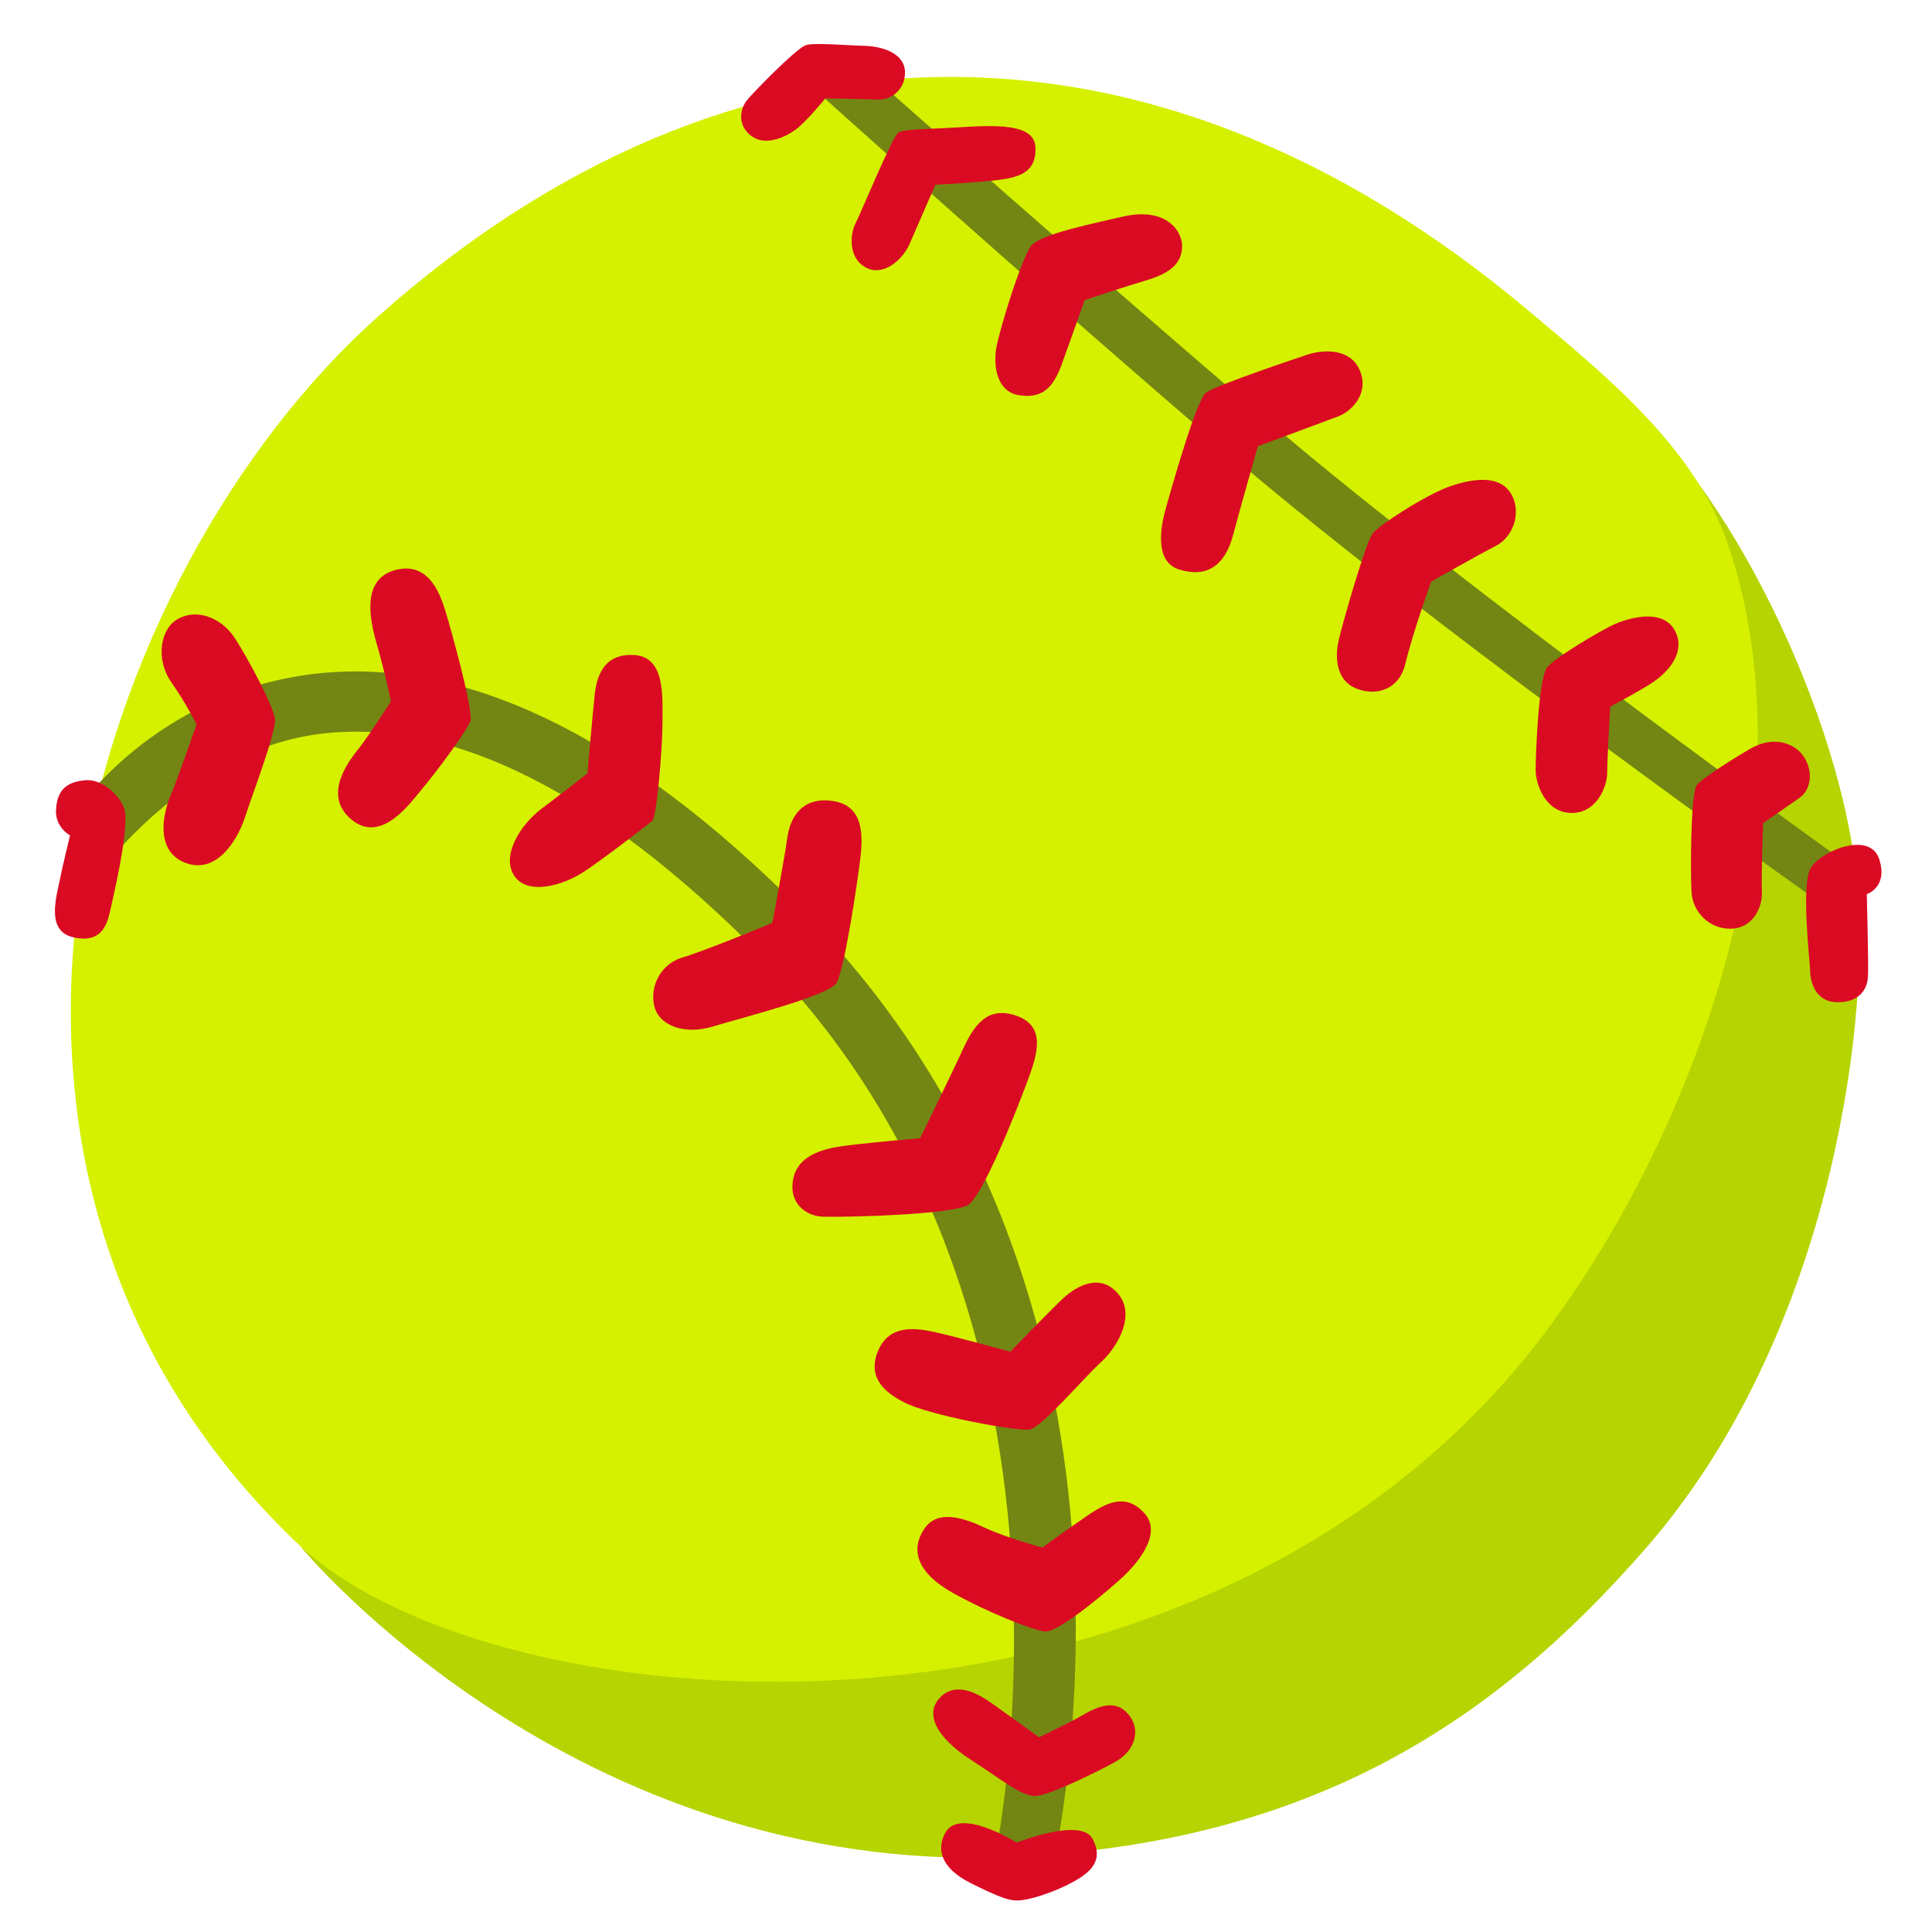 <svg width="800" height="800" viewBox="0 0 800 800" fill="none" xmlns="http://www.w3.org/2000/svg">
<path d="M481.313 252.625L124.875 640.875C124.875 640.875 237.188 777.187 419.188 768.875C544.438 763.187 620.188 711.5 681.688 640.875C756.813 554.563 773.75 427.938 769.375 369.875C763.688 294.75 712.438 196.813 672.563 167.188C632.688 137.563 481.313 252.625 481.313 252.625Z" fill="#B6D401"/>
<path d="M156.811 130.813C38.311 236.25 -42.376 481.125 123.061 639C205.311 717.5 501.499 739 641.624 549.313C704.436 464.313 750.686 330.875 715.874 226.438C702.186 185.438 665.436 156 632.749 128.5C475.624 -3.562 301.436 2.125 156.811 130.813Z" fill="#D5F100"/>
<path d="M435.438 775.562L411.125 773.562C411.625 771.25 462.25 543.75 314.25 394.625C248.5 328.375 187.937 297.75 134.187 303.687C78.188 309.812 40.938 361.687 40.688 362.187L29.188 338.875C30.625 336.625 63.625 286.312 131.5 278.875C193.25 272.187 260.687 305.187 332.062 377.062C489.812 536.125 437.688 765.687 435.438 775.562Z" fill="#738613"/>
<path d="M762.5 380.063C760.813 378.938 596.5 262.625 511.688 190.25C435.438 125.25 334.375 34.438 333.438 33.5L351 22.5C351.938 23.375 449.25 109.687 525.25 174.5C609.313 246.187 766.875 359.125 768.563 360.25L762.5 380.063Z" fill="#738613"/>
<path d="M427.187 101.563C424.062 104.875 415.999 129 412.874 142.438C411.062 150.125 412.187 162.063 421.812 163.625C432.562 165.438 436.624 159.25 439.937 150.063C443.249 140.875 449.124 124.25 449.124 124.25C449.124 124.25 466.249 118.563 474.687 116.063C485.937 112.75 489.249 108.125 489.499 102.25C489.749 96.375 483.624 85.375 464.687 89.75C452.999 92.5 431.749 96.688 427.187 101.563Z" fill="#DA0A23"/>
<path d="M371.938 54.938C369.251 57.125 356.376 88.438 354.313 92.375C352.188 96.312 350.876 106.375 358.251 110.625C365.626 114.875 373.688 107.562 376.501 101.312C379.251 95.062 387.313 76.5 387.313 76.5C387.313 76.5 407.001 75.438 414.063 74.438C422.688 73.25 429.251 70.875 428.751 60.938C428.251 51 412.188 51.75 395.626 52.812C385.188 53.438 373.751 53.438 371.938 54.938Z" fill="#DA0A23"/>
<path d="M333.375 18.812C328.875 20.875 311.375 38.75 309.063 41.812C306.75 44.875 305 51.5 310.875 56.125C316.75 60.75 324.938 56.875 329.25 53.812C333.625 50.75 341.75 40.75 341.75 40.75C341.75 40.75 358.625 41 363.5 41.25C368.375 41.5 374.75 37.688 374.75 30C374.75 22.312 365.813 19.25 358.375 19C351 18.812 336.188 17.5 333.375 18.812Z" fill="#DA0A23"/>
<path d="M499.376 162.625C495.251 165.875 485.126 202.188 483.001 209.5C480.876 216.813 477.439 232.438 488.251 235.813C499.626 239.375 507.251 234.313 510.626 221.438C513.751 209.563 520.876 184.75 520.876 184.75C520.876 184.75 548.189 174.688 554.189 172.375C560.189 170.063 567.126 162.438 562.939 153.063C558.751 143.688 546.814 144.875 540.939 147C541.001 147 503.376 159.438 499.376 162.625Z" fill="#DA0A23"/>
<path d="M568.377 220.875C565.502 224.625 555.877 258.188 554.314 265.125C552.752 272 552.814 283 563.752 285.813C572.689 288.125 579.877 283.5 581.877 275.063C585.252 261.063 592.627 240.813 592.627 240.813C592.627 240.813 612.064 229.813 619.439 226C626.877 222.188 630.189 211.688 625.564 204.25C620.939 196.813 610.502 197.875 600.252 201.438C590.064 205.063 570.939 217.563 568.377 220.875Z" fill="#DA0A23"/>
<path d="M640.5 276.562C636.875 282 635.875 314.125 635.875 319C635.875 323.875 639.438 336.625 650.938 336.625C661.188 336.625 665.5 325.625 665.5 320C665.5 314.375 666.75 292.625 666.75 292.625C666.75 292.625 679.938 285.625 684.625 282.375C691 278 698.188 269.875 693.563 261.188C688.938 252.5 676.688 255.062 668.75 258.375C663.188 260.812 643.063 272.75 640.5 276.562Z" fill="#DA0A23"/>
<path d="M702.311 325.562C700.061 331 699.936 361.312 700.436 369.5C700.936 377.687 707.874 384.812 716.811 384.562C725.749 384.312 729.874 375.875 729.561 369.25C729.249 362.625 730.061 340.875 730.061 340.875C730.061 340.875 741.936 332.625 745.124 330.375C749.999 327.062 750.999 319.125 746.686 313C742.311 306.875 733.374 305.062 724.936 309.937C716.499 314.812 703.186 323.375 702.311 325.562Z" fill="#DA0A23"/>
<path d="M749.752 359.5C745.689 366.5 749.502 398.375 749.502 401.438C749.502 404.5 750.502 415 761.002 415C770.189 415 773.252 409.375 773.502 404.25C773.752 399.125 773.002 370.25 773.002 370.25C773.002 370.25 781.939 367.438 778.127 355.688C774.314 344 754.002 352.25 749.752 359.5Z" fill="#DA0A23"/>
<path d="M391.501 758.812C388.001 765 388.751 773.125 401.939 779.75C415.189 786.375 417.876 786.75 420.689 786.937C425.626 787.187 436.939 783.375 444.376 779.25C450.314 775.937 457.626 771 452.376 761.375C447.501 752.375 421.001 763 421.001 763C421.001 763 397.564 748.125 391.501 758.812Z" fill="#DA0A23"/>
<path d="M389.812 702.375C382.499 709.125 387.312 719.187 402.187 728.812C415.437 737.375 422.874 743.687 428.624 743.687C434.374 743.687 456.062 732.75 461.687 729.625C470.249 724.937 472.999 715.562 466.374 708.937C459.749 702.312 450.374 709.187 445.687 711.687C440.999 714.187 430.249 719.375 430.249 719.375C430.249 719.375 416.187 709.187 411.499 705.875C406.812 702.562 396.999 695.75 389.812 702.375Z" fill="#DA0A23"/>
<path d="M382.689 633.125C376.689 642.125 380.189 651.563 394.501 659.563C408.814 667.563 426.751 674.688 432.501 675.563C438.251 676.438 460.876 656.813 465.251 652.688C469.626 648.563 481.751 635.625 474.064 626.813C464.876 616.313 455.064 624.313 446.251 630.375C439.501 635 431.626 640.813 431.626 640.813C431.626 640.813 416.501 636.688 407.689 632.563C398.939 628.438 388.189 624.875 382.689 633.125Z" fill="#DA0A23"/>
<path d="M418.377 559.688C418.377 559.688 434.064 543.438 439.877 537.938C445.689 532.438 455.564 526.938 463.002 535.75C470.439 544.563 462.752 557.813 455.814 564.125C448.877 570.438 431.314 591.125 426.314 591.938C421.314 592.75 384.752 586.125 374.252 580.625C368.064 577.375 358.252 571.25 363.814 558.875C368.377 548.625 378.689 549.813 386.377 551.438C394.064 553.063 418.377 559.688 418.377 559.688Z" fill="#DA0A23"/>
<path d="M380.999 471.313C380.999 471.313 394.249 444.313 398.624 434.688C403.061 425.063 408.561 416.25 420.936 420.625C433.311 425 429.561 436.688 425.374 447.875C420.436 461.125 406.624 496.063 400.561 499.125C393.186 502.813 354.311 504.063 340.811 503.813C334.749 503.688 327.874 499.375 328.124 491.125C328.374 482.875 333.499 477.125 346.874 474.875C355.124 473.5 380.999 471.313 380.999 471.313Z" fill="#DA0A23"/>
<path d="M319.874 382.062C318.499 382.875 290.062 394.312 282.937 396.375C272.499 399.375 268.874 409.875 271.124 417.312C273.374 424.75 283.499 428.625 295.374 425C307.187 421.437 342.999 412.312 346.312 407.125C349.624 401.937 355.124 365 356.249 355.375C357.374 345.75 357.624 333.625 344.937 331.687C332.249 329.75 327.062 338.312 325.937 347.375C325.249 352.937 319.874 382.062 319.874 382.062Z" fill="#DA0A23"/>
<path d="M243.248 320.25C243.248 320.25 245.436 295.188 246.248 287.75C247.061 280.313 249.811 270.375 262.748 271.25C275.686 272.125 274.311 288.875 274.311 299.625C274.311 310.375 271.811 338.438 270.186 339.813C268.561 341.188 251.186 354.688 242.123 360.75C233.061 366.813 218.436 370.875 212.936 362.625C207.436 354.375 215.436 341.5 224.248 334.875C233.061 328.25 243.248 320.25 243.248 320.25Z" fill="#DA0A23"/>
<path d="M164.061 235.937C151.311 239.125 151.936 252.437 155.811 265.937C159.686 279.437 161.873 290.438 161.873 290.438C161.873 290.438 152.811 304.5 148.936 309.437C145.061 314.375 132.936 329 145.623 339.438C158.311 349.875 170.686 331.438 175.373 325.938C179.936 320.625 194.936 300.625 194.936 297.875C194.936 289.875 186.686 260.438 184.748 254.063C182.811 247.688 178.373 232.375 164.061 235.937Z" fill="#DA0A23"/>
<path d="M72.561 257C66.874 260.875 63.999 272.687 71.186 282.875C77.061 291.25 81.374 299.937 81.374 299.937C81.374 299.937 73.686 322.25 70.624 329.437C67.561 336.625 63.999 352.312 76.686 357.25C89.374 362.187 98.186 348.437 101.499 338.25C104.811 328.062 113.624 305.187 113.874 298.312C114.061 293.75 102.061 271.312 96.811 263.625C91.561 255.937 81.124 251.25 72.561 257Z" fill="#DA0A23"/>
<path d="M51.623 335.5C53.061 342.063 49.436 360.563 45.811 376.25C44.748 380.875 43.186 391.25 30.123 388.063C18.811 385.313 23.498 371 24.873 363.813C25.686 359.563 28.998 345.938 28.998 345.938C28.998 345.938 22.998 342.688 23.186 335.75C23.436 326.688 28.123 323.625 35.561 323.063C42.998 322.5 50.498 330.563 51.623 335.5Z" fill="#DA0A23"/>
</svg>
